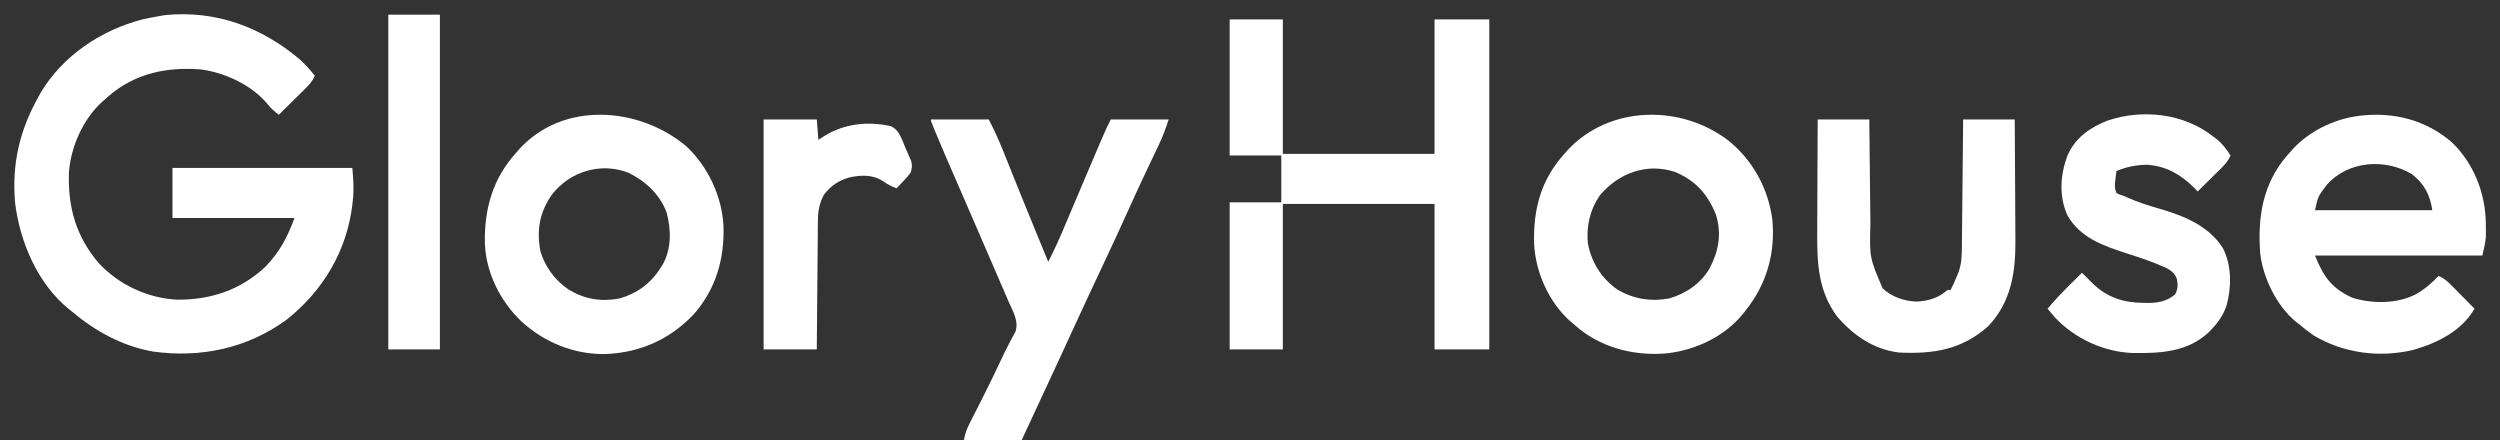 <svg xmlns="http://www.w3.org/2000/svg" width="142" height="25" viewBox="0 0 142 25" fill="none">
  <rect x="0" y="0" width="142" height="25" fill="#333333" stroke="none"/>
  <g clip-path="url(#clip0_17476_1975)">
    <path d="M17.037 3.382C17.348 3.664 17.615 3.973 17.881 4.299C17.742 4.633 17.534 4.844 17.278 5.097C17.216 5.158 17.216 5.158 17.153 5.221C17.022 5.351 16.891 5.48 16.759 5.609C16.67 5.697 16.581 5.785 16.492 5.874C16.274 6.089 16.056 6.305 15.838 6.52C15.584 6.32 15.362 6.142 15.171 5.881C14.281 4.82 12.745 4.112 11.396 3.943C9.454 3.795 7.681 4.163 6.17 5.458C6.106 5.515 6.043 5.572 5.978 5.631C5.896 5.7 5.896 5.7 5.813 5.771C4.721 6.764 4.033 8.311 3.916 9.768C3.842 11.748 4.312 13.436 5.622 14.96C6.752 16.169 8.369 16.926 10.025 17.021C11.951 17.044 13.676 16.475 15.094 15.132C15.882 14.31 16.332 13.465 16.726 12.383C14.44 12.383 12.153 12.383 9.797 12.383C9.797 11.445 9.797 10.507 9.797 9.54C13.168 9.54 16.539 9.54 20.013 9.54C20.072 10.194 20.111 10.746 20.04 11.384C20.032 11.46 20.024 11.537 20.015 11.616C19.704 14.25 18.347 16.515 16.282 18.158C14.05 19.781 11.418 20.347 8.681 19.966C6.974 19.666 5.425 18.825 4.112 17.714C4.058 17.671 4.003 17.628 3.947 17.584C2.14 16.142 1.112 13.713 0.853 11.475C0.674 9.303 1.111 7.433 2.158 5.542C2.206 5.455 2.255 5.367 2.304 5.276C3.562 3.16 5.741 1.712 8.095 1.101C8.395 1.034 8.695 0.975 8.998 0.923C9.113 0.902 9.229 0.882 9.348 0.861C12.251 0.566 14.839 1.526 17.037 3.382Z" fill="white"/>
    <path d="M69.845 1.1C70.842 1.1 71.838 1.1 72.865 1.1C72.865 3.621 72.865 6.142 72.865 8.74C75.709 8.74 78.552 8.74 81.482 8.74C81.482 6.219 81.482 3.697 81.482 1.1C82.508 1.1 83.534 1.1 84.591 1.1C84.591 7.286 84.591 13.472 84.591 19.845C83.565 19.845 82.539 19.845 81.482 19.845C81.482 17.119 81.482 14.392 81.482 11.583C78.638 11.583 75.795 11.583 72.865 11.583C72.865 14.309 72.865 17.036 72.865 19.845C71.869 19.845 70.872 19.845 69.845 19.845C69.845 17.089 69.845 14.333 69.845 11.494C70.813 11.494 71.78 11.494 72.777 11.494C72.777 10.614 72.777 9.735 72.777 8.829C71.809 8.829 70.842 8.829 69.845 8.829C69.845 6.278 69.845 3.728 69.845 1.1Z" fill="white"/>
    <path d="M139.273 8.09C140.51 9.285 141.165 10.955 141.195 12.658C141.195 12.732 141.196 12.806 141.197 12.883C141.198 12.988 141.198 12.988 141.199 13.095C141.199 13.163 141.198 13.232 141.198 13.303C141.198 13.363 141.198 13.423 141.197 13.485C141.163 13.833 141.073 14.174 140.997 14.515C137.86 14.515 134.724 14.515 131.492 14.515C131.963 15.693 132.445 16.395 133.624 16.914C134.744 17.26 136.118 17.263 137.177 16.736C137.695 16.449 138.108 16.103 138.51 15.67C138.827 15.805 139.028 15.99 139.269 16.234C139.344 16.31 139.419 16.385 139.496 16.463C139.612 16.582 139.612 16.582 139.731 16.703C139.81 16.782 139.889 16.862 139.97 16.944C140.165 17.141 140.359 17.338 140.553 17.536C139.817 18.803 138.443 19.482 137.08 19.873C135.138 20.336 133.113 20.065 131.403 19.046C131.124 18.852 130.863 18.645 130.604 18.424C130.53 18.367 130.457 18.31 130.381 18.252C129.317 17.372 128.547 15.785 128.383 14.426C128.224 12.365 128.51 10.464 129.892 8.85C129.951 8.785 130.01 8.719 130.071 8.652C130.125 8.59 130.178 8.528 130.233 8.464C131.135 7.486 132.488 6.807 133.802 6.608C133.873 6.597 133.945 6.586 134.018 6.575C135.945 6.343 137.792 6.806 139.273 8.09ZM132.167 10.493C131.664 11.151 131.664 11.151 131.492 11.939C133.691 11.939 135.889 11.939 138.154 11.939C138.031 11.076 137.697 10.435 137 9.895C135.494 8.986 133.371 9.126 132.167 10.493Z" fill="white"/>
    <path d="M38.977 8.303C40.208 9.451 41.005 11.144 41.093 12.82C41.154 14.709 40.667 16.415 39.401 17.856C38.056 19.272 36.364 20.026 34.42 20.108C32.622 20.148 30.924 19.456 29.606 18.246C28.413 17.103 27.61 15.503 27.542 13.838C27.5 11.863 27.985 10.136 29.34 8.651C29.386 8.597 29.431 8.543 29.479 8.487C31.988 5.72 36.299 6.065 38.977 8.303ZM31.355 11.044C30.669 12.034 30.486 12.963 30.672 14.159C30.897 15.082 31.508 15.917 32.288 16.441C33.215 17 34.145 17.157 35.218 16.947C36.19 16.663 36.977 16.084 37.512 15.225C37.58 15.121 37.58 15.121 37.649 15.015C38.145 14.115 38.125 13.03 37.861 12.06C37.469 11.027 36.667 10.292 35.696 9.811C34.123 9.206 32.39 9.727 31.355 11.044Z" fill="white"/>
    <path d="M98.179 7.989C99.56 9.103 100.439 10.714 100.669 12.471C100.848 14.362 100.352 16.135 99.159 17.623C99.11 17.686 99.062 17.75 99.012 17.814C97.97 19.101 96.358 19.864 94.737 20.064C92.95 20.235 91.145 19.814 89.715 18.695C89.575 18.576 89.436 18.456 89.299 18.334C89.244 18.288 89.19 18.242 89.133 18.194C87.956 17.122 87.214 15.428 87.138 13.858C87.082 11.898 87.515 10.225 88.855 8.739C88.907 8.679 88.96 8.618 89.014 8.555C91.394 5.971 95.48 5.915 98.179 7.989ZM90.863 11.107C90.309 11.917 90.103 12.837 90.187 13.803C90.395 14.897 90.937 15.775 91.841 16.43C92.768 16.989 93.77 17.146 94.83 16.947C95.773 16.667 96.625 16.09 97.116 15.225C97.625 14.236 97.797 13.283 97.471 12.204C96.994 11.028 96.332 10.278 95.161 9.772C93.536 9.232 91.943 9.823 90.863 11.107Z" fill="white"/>
    <path d="M52.879 6.785C53.964 6.785 55.048 6.785 56.166 6.785C56.462 7.378 56.735 7.955 56.978 8.568C57.012 8.651 57.046 8.734 57.08 8.82C57.151 8.998 57.223 9.175 57.294 9.353C57.48 9.819 57.667 10.284 57.855 10.75C57.892 10.843 57.929 10.936 57.968 11.032C58.316 11.896 58.669 12.759 59.025 13.62C59.051 13.685 59.078 13.75 59.106 13.817C59.251 14.168 59.396 14.519 59.541 14.87C59.87 14.232 60.163 13.584 60.441 12.923C60.483 12.823 60.526 12.723 60.57 12.62C60.705 12.302 60.839 11.984 60.973 11.666C62.728 7.517 62.728 7.517 63.094 6.785C64.179 6.785 65.263 6.785 66.381 6.785C66.21 7.299 66.054 7.741 65.824 8.22C65.797 8.278 65.769 8.336 65.741 8.396C65.682 8.52 65.623 8.644 65.563 8.768C65.402 9.104 65.243 9.441 65.083 9.778C65.05 9.847 65.018 9.916 64.984 9.987C64.657 10.678 64.341 11.374 64.027 12.071C63.571 13.08 63.106 14.085 62.633 15.086C62.603 15.15 62.573 15.214 62.542 15.28C62.512 15.343 62.482 15.406 62.452 15.471C61.97 16.491 61.496 17.513 61.025 18.537C60.712 19.218 60.399 19.898 60.085 20.578C60.051 20.651 60.017 20.725 59.982 20.801C59.336 22.202 58.684 23.6 58.031 24.998C56.946 24.998 55.862 24.998 54.744 24.998C54.824 24.601 54.918 24.354 55.099 23.999C55.126 23.946 55.153 23.893 55.18 23.838C55.238 23.725 55.295 23.611 55.353 23.498C55.507 23.198 55.658 22.897 55.809 22.597C55.84 22.537 55.87 22.476 55.902 22.414C56.217 21.79 56.519 21.16 56.817 20.527C56.986 20.168 57.157 19.812 57.344 19.461C57.374 19.404 57.404 19.347 57.435 19.288C57.513 19.143 57.592 18.998 57.672 18.853C57.893 18.253 57.512 17.643 57.272 17.093C57.231 16.996 57.189 16.899 57.146 16.799C57.032 16.535 56.918 16.271 56.803 16.006C56.683 15.729 56.564 15.452 56.444 15.174C56.145 14.48 55.844 13.786 55.544 13.093C55.519 13.037 55.495 12.981 55.47 12.923C55.303 12.538 55.136 12.154 54.969 11.769C54.924 11.664 54.878 11.558 54.831 11.449C54.612 10.946 54.393 10.442 54.174 9.939C53.821 9.129 53.469 8.318 53.132 7.501C53.106 7.438 53.08 7.375 53.053 7.31C52.879 6.885 52.879 6.885 52.879 6.785Z" fill="white"/>
    <path d="M103.245 6.785C104.212 6.785 105.179 6.785 106.176 6.785C106.178 7.003 106.181 7.222 106.183 7.447C106.19 8.171 106.198 8.895 106.206 9.619C106.211 10.057 106.216 10.496 106.22 10.935C106.225 11.359 106.229 11.783 106.234 12.207C106.236 12.368 106.238 12.529 106.239 12.69C106.188 14.634 106.188 14.634 106.931 16.375C107.439 16.86 108.153 17.105 108.847 17.13C109.525 17.098 110.109 16.93 110.618 16.469C110.676 16.469 110.735 16.469 110.795 16.469C110.929 16.209 111.046 15.946 111.156 15.675C111.186 15.601 111.217 15.527 111.248 15.45C111.421 14.965 111.432 14.505 111.435 13.996C111.436 13.918 111.437 13.84 111.438 13.76C111.441 13.503 111.443 13.246 111.445 12.988C111.447 12.81 111.449 12.631 111.451 12.453C111.456 11.983 111.46 11.513 111.464 11.044C111.469 10.565 111.474 10.085 111.479 9.606C111.488 8.666 111.497 7.725 111.506 6.785C112.473 6.785 113.44 6.785 114.437 6.785C114.445 7.873 114.452 8.96 114.456 10.048C114.457 10.553 114.46 11.058 114.464 11.563C114.468 12.051 114.47 12.54 114.471 13.028C114.472 13.214 114.473 13.399 114.475 13.584C114.493 15.422 114.255 17.129 112.935 18.524C111.432 19.867 109.825 20.116 107.864 20.023C106.438 19.858 105.238 19.034 104.333 17.957C103.267 16.506 103.205 14.916 103.219 13.188C103.219 13.002 103.22 12.817 103.22 12.632C103.221 12.148 103.224 11.664 103.226 11.18C103.229 10.684 103.23 10.188 103.232 9.693C103.235 8.724 103.239 7.754 103.245 6.785Z" fill="white"/>
    <path d="M125.718 7.762C125.77 7.801 125.822 7.839 125.875 7.879C126.227 8.15 126.452 8.463 126.695 8.828C126.561 9.145 126.375 9.347 126.131 9.588C126.056 9.663 125.98 9.738 125.902 9.815C125.784 9.931 125.784 9.931 125.663 10.05C125.583 10.129 125.503 10.208 125.421 10.289C125.225 10.484 125.027 10.678 124.83 10.872C124.764 10.805 124.699 10.738 124.631 10.669C123.863 9.911 123.05 9.433 121.954 9.358C121.348 9.368 120.767 9.477 120.211 9.717C120.194 9.857 120.177 9.998 120.161 10.139C120.147 10.256 120.147 10.256 120.133 10.376C120.118 10.679 120.118 10.679 120.211 10.961C120.414 11.067 120.414 11.067 120.655 11.138C120.726 11.17 120.796 11.202 120.869 11.234C121.431 11.483 121.991 11.665 122.582 11.832C123.989 12.241 125.429 12.79 126.255 14.085C126.767 15.063 126.754 16.313 126.468 17.363C126.28 17.888 126.013 18.288 125.629 18.69C125.585 18.738 125.541 18.786 125.495 18.835C124.285 19.999 122.713 20.075 121.132 20.05C119.495 19.992 117.861 19.235 116.732 18.043C116.585 17.877 116.443 17.707 116.302 17.535C116.705 17.052 117.132 16.605 117.579 16.163C117.645 16.099 117.71 16.034 117.778 15.966C117.937 15.808 118.097 15.65 118.257 15.492C118.323 15.557 118.388 15.623 118.456 15.691C118.537 15.772 118.618 15.853 118.701 15.936C118.761 15.996 118.82 16.057 118.882 16.119C119.703 16.904 120.634 17.195 121.743 17.202C121.816 17.204 121.889 17.205 121.964 17.207C122.567 17.211 123.07 17.12 123.548 16.724C123.706 16.407 123.71 16.205 123.65 15.859C123.541 15.534 123.343 15.382 123.053 15.225C122.32 14.886 121.563 14.636 120.794 14.392C119.474 13.96 118.133 13.504 117.418 12.21C116.934 11.093 117.025 9.925 117.443 8.806C117.897 7.808 118.706 7.249 119.7 6.852C121.691 6.175 124.063 6.44 125.718 7.762Z" fill="white"/>
    <path d="M22.056 0.834C23.023 0.834 23.99 0.834 24.987 0.834C24.987 7.108 24.987 13.382 24.987 19.846C24.02 19.846 23.052 19.846 22.056 19.846C22.056 13.572 22.056 7.298 22.056 0.834Z" fill="white"/>
    <path d="M43.374 6.785C44.371 6.785 45.368 6.785 46.394 6.785C46.438 7.357 46.438 7.357 46.483 7.94C46.613 7.858 46.743 7.775 46.877 7.69C48.005 7.015 49.307 6.882 50.587 7.164C51.093 7.37 51.237 7.954 51.435 8.418C51.473 8.502 51.511 8.586 51.55 8.672C51.585 8.754 51.62 8.835 51.656 8.919C51.688 8.994 51.721 9.068 51.754 9.144C51.824 9.403 51.804 9.552 51.724 9.806C51.541 10.043 51.541 10.043 51.319 10.278C51.245 10.356 51.172 10.435 51.096 10.515C51.04 10.574 50.983 10.633 50.925 10.694C50.637 10.588 50.405 10.471 50.158 10.289C49.555 9.908 48.923 9.935 48.243 10.078C47.62 10.256 47.205 10.544 46.805 11.05C46.514 11.587 46.456 12.045 46.455 12.644C46.454 12.761 46.454 12.761 46.452 12.88C46.45 13.137 46.448 13.393 46.447 13.65C46.445 13.829 46.443 14.007 46.441 14.186C46.437 14.655 46.433 15.123 46.43 15.592C46.426 16.071 46.422 16.55 46.417 17.029C46.409 17.967 46.401 18.906 46.394 19.845C45.398 19.845 44.401 19.845 43.374 19.845C43.374 15.535 43.374 11.226 43.374 6.785Z" fill="white"/>
  </g>
  <defs>
    <clipPath id="clip0_17476_1975">
      <rect width="142" height="25" fill="white"/>
    </clipPath>
  </defs>
</svg>